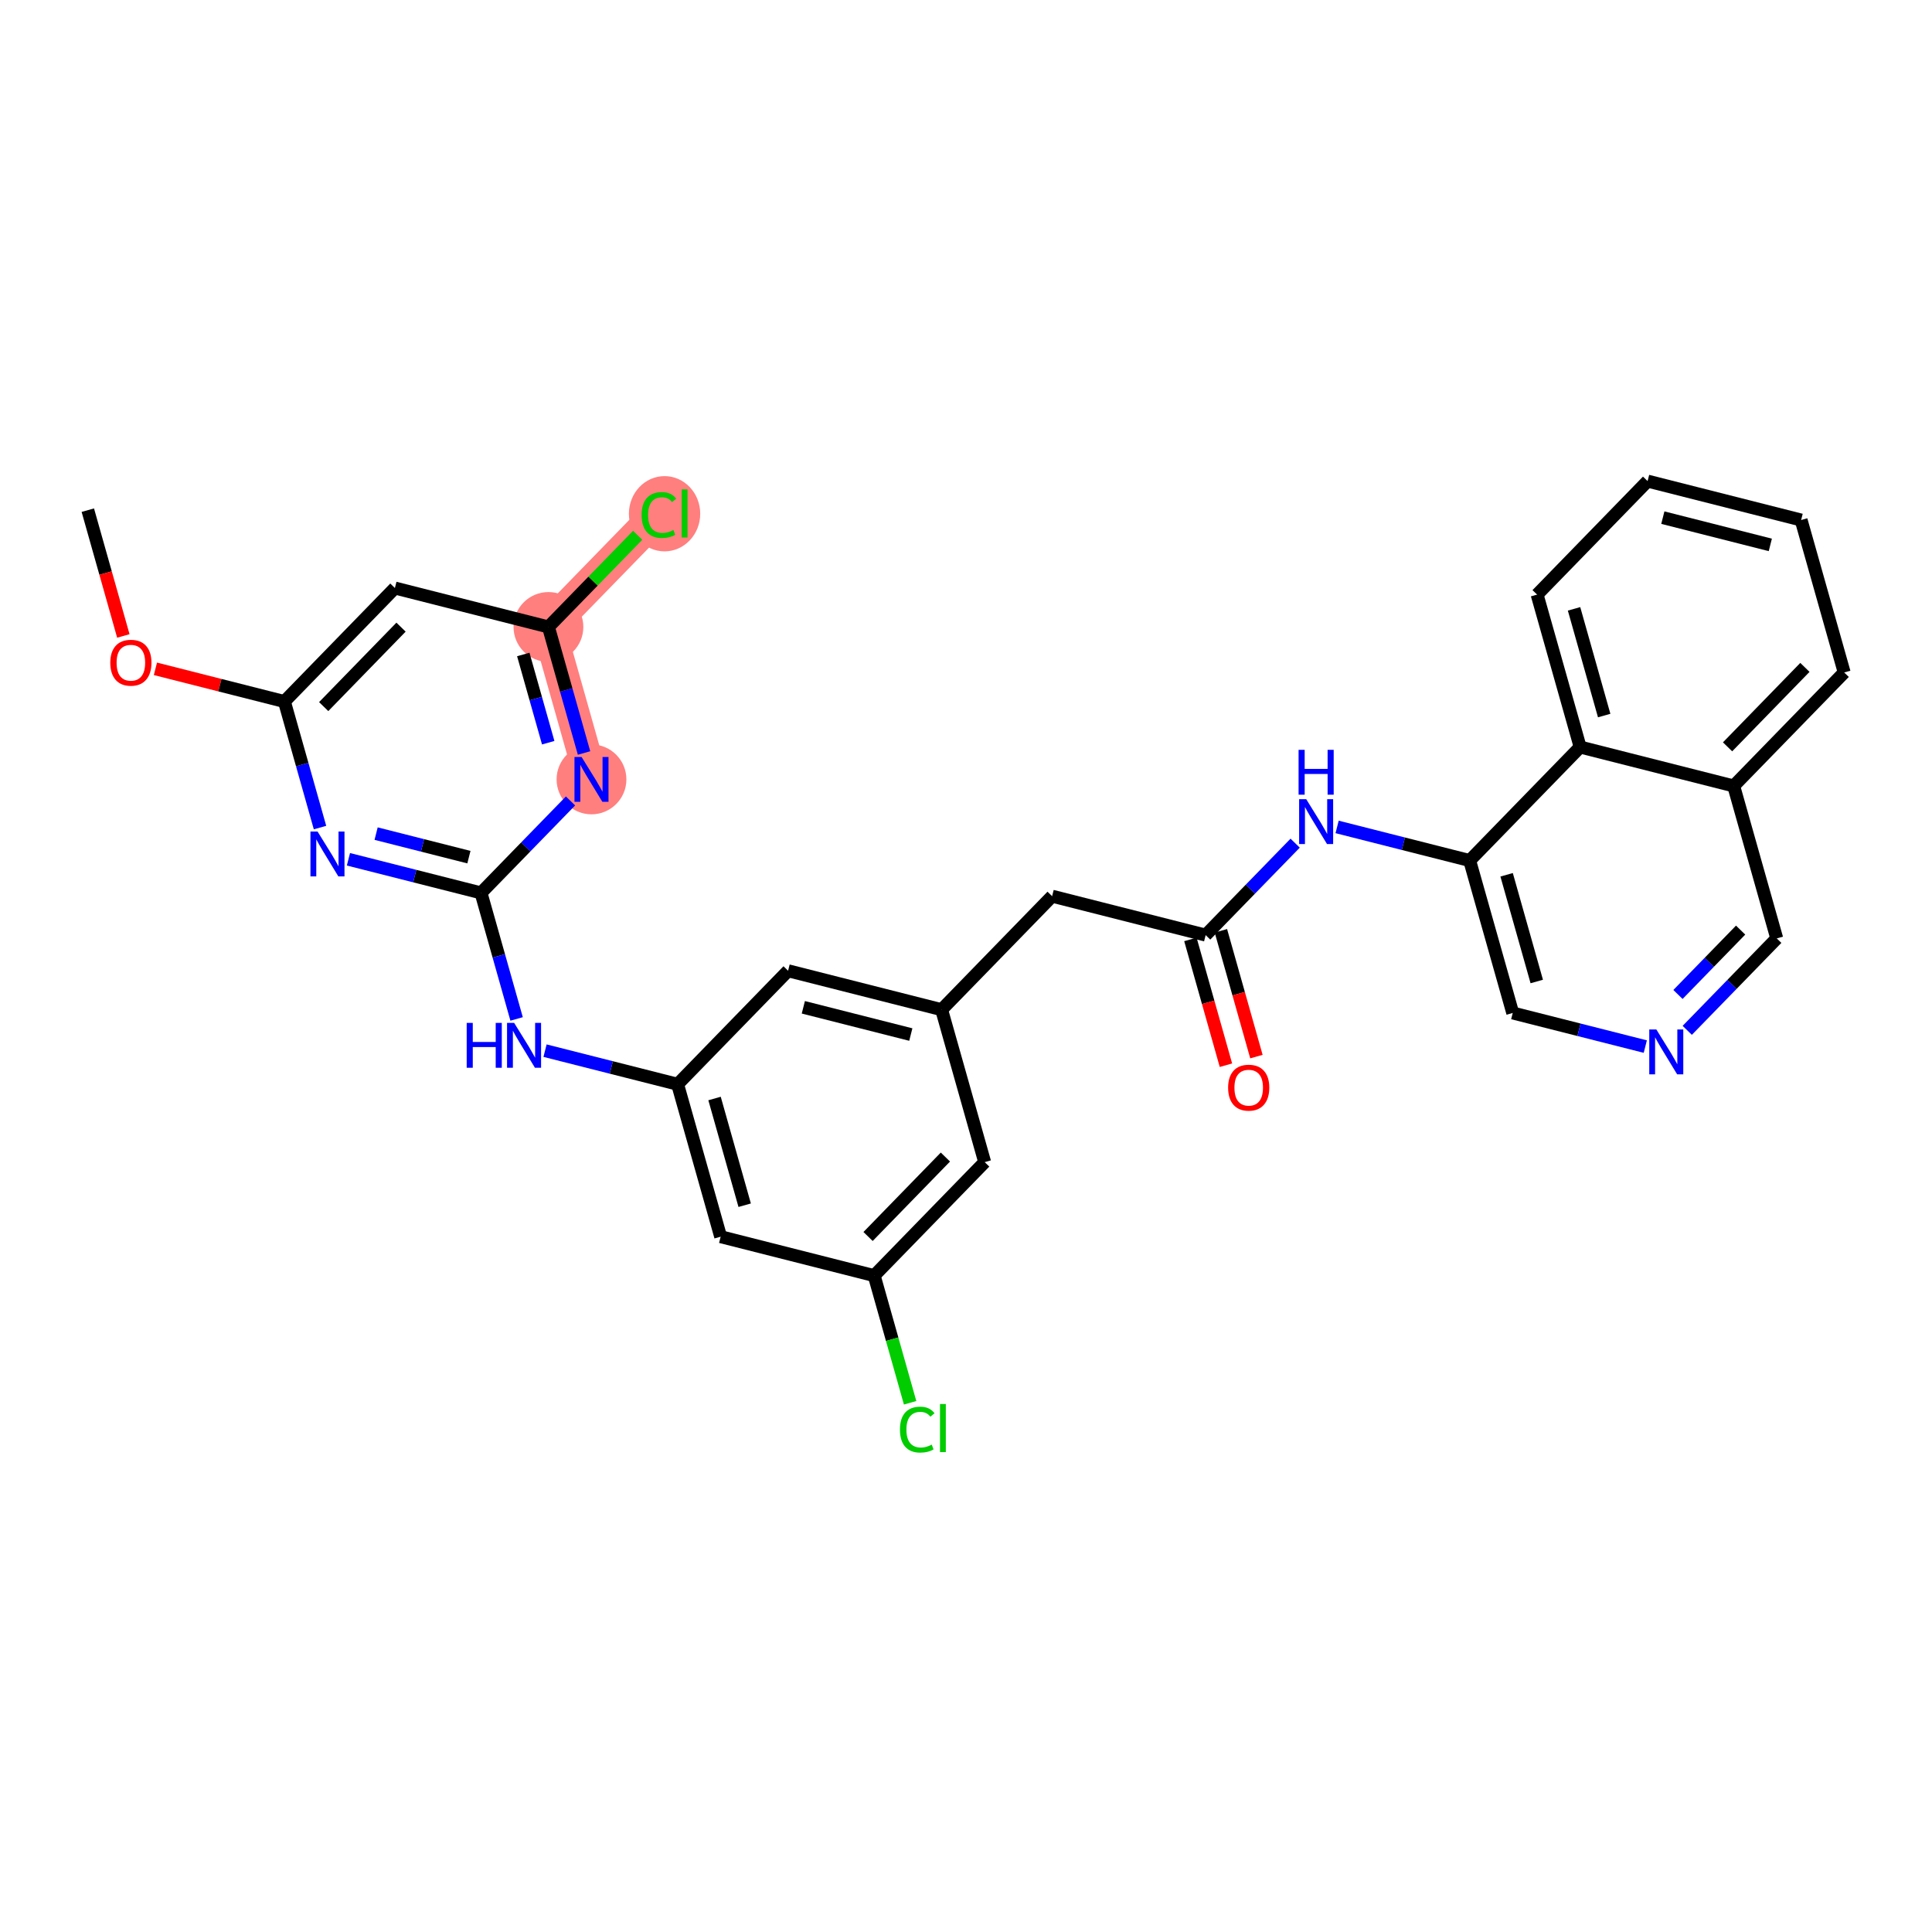 <?xml version='1.0' encoding='iso-8859-1'?>
<svg version='1.1' baseProfile='full'
              xmlns='http://www.w3.org/2000/svg'
                      xmlns:rdkit='http://www.rdkit.org/xml'
                      xmlns:xlink='http://www.w3.org/1999/xlink'
                  xml:space='preserve'
width='300px' height='300px' viewBox='0 0 300 300'>
<!-- END OF HEADER -->
<rect style='opacity:1.0;fill:#FFFFFF;stroke:none' width='300' height='300' x='0' y='0'> </rect>
<rect style='opacity:1.0;fill:#FFFFFF;stroke:none' width='300' height='300' x='0' y='0'> </rect>
<path d='M 85.161,97.353 L 102.317,79.728' style='fill:none;fill-rule:evenodd;stroke:#FF7F7F;stroke-width:5.2px;stroke-linecap:butt;stroke-linejoin:miter;stroke-opacity:1' />
<path d='M 85.161,97.353 L 91.847,121.023' style='fill:none;fill-rule:evenodd;stroke:#FF7F7F;stroke-width:5.2px;stroke-linecap:butt;stroke-linejoin:miter;stroke-opacity:1' />
<ellipse cx='85.161' cy='97.353' rx='4.919' ry='4.919'  style='fill:#FF7F7F;fill-rule:evenodd;stroke:#FF7F7F;stroke-width:1.0px;stroke-linecap:butt;stroke-linejoin:miter;stroke-opacity:1' />
<ellipse cx='103.193' cy='79.773' rx='5.037' ry='5.343'  style='fill:#FF7F7F;fill-rule:evenodd;stroke:#FF7F7F;stroke-width:1.0px;stroke-linecap:butt;stroke-linejoin:miter;stroke-opacity:1' />
<ellipse cx='91.847' cy='121.023' rx='4.919' ry='4.925'  style='fill:#FF7F7F;fill-rule:evenodd;stroke:#FF7F7F;stroke-width:1.0px;stroke-linecap:butt;stroke-linejoin:miter;stroke-opacity:1' />
<path class='bond-0 atom-0 atom-1' d='M 13.636,79.218 L 16.395,88.984' style='fill:none;fill-rule:evenodd;stroke:#000000;stroke-width:2.0px;stroke-linecap:butt;stroke-linejoin:miter;stroke-opacity:1' />
<path class='bond-0 atom-0 atom-1' d='M 16.395,88.984 L 19.153,98.751' style='fill:none;fill-rule:evenodd;stroke:#FF0000;stroke-width:2.0px;stroke-linecap:butt;stroke-linejoin:miter;stroke-opacity:1' />
<path class='bond-1 atom-1 atom-2' d='M 24.134,103.855 L 34.149,106.394' style='fill:none;fill-rule:evenodd;stroke:#FF0000;stroke-width:2.0px;stroke-linecap:butt;stroke-linejoin:miter;stroke-opacity:1' />
<path class='bond-1 atom-1 atom-2' d='M 34.149,106.394 L 44.163,108.933' style='fill:none;fill-rule:evenodd;stroke:#000000;stroke-width:2.0px;stroke-linecap:butt;stroke-linejoin:miter;stroke-opacity:1' />
<path class='bond-2 atom-2 atom-3' d='M 44.163,108.933 L 61.319,91.308' style='fill:none;fill-rule:evenodd;stroke:#000000;stroke-width:2.0px;stroke-linecap:butt;stroke-linejoin:miter;stroke-opacity:1' />
<path class='bond-2 atom-2 atom-3' d='M 50.262,109.72 L 62.271,97.383' style='fill:none;fill-rule:evenodd;stroke:#000000;stroke-width:2.0px;stroke-linecap:butt;stroke-linejoin:miter;stroke-opacity:1' />
<path class='bond-30 atom-30 atom-2' d='M 49.692,128.505 L 46.928,118.719' style='fill:none;fill-rule:evenodd;stroke:#0000FF;stroke-width:2.0px;stroke-linecap:butt;stroke-linejoin:miter;stroke-opacity:1' />
<path class='bond-30 atom-30 atom-2' d='M 46.928,118.719 L 44.163,108.933' style='fill:none;fill-rule:evenodd;stroke:#000000;stroke-width:2.0px;stroke-linecap:butt;stroke-linejoin:miter;stroke-opacity:1' />
<path class='bond-3 atom-3 atom-4' d='M 61.319,91.308 L 85.161,97.353' style='fill:none;fill-rule:evenodd;stroke:#000000;stroke-width:2.0px;stroke-linecap:butt;stroke-linejoin:miter;stroke-opacity:1' />
<path class='bond-4 atom-4 atom-5' d='M 85.161,97.353 L 92.089,90.236' style='fill:none;fill-rule:evenodd;stroke:#000000;stroke-width:2.0px;stroke-linecap:butt;stroke-linejoin:miter;stroke-opacity:1' />
<path class='bond-4 atom-4 atom-5' d='M 92.089,90.236 L 99.016,83.119' style='fill:none;fill-rule:evenodd;stroke:#00CC00;stroke-width:2.0px;stroke-linecap:butt;stroke-linejoin:miter;stroke-opacity:1' />
<path class='bond-5 atom-4 atom-6' d='M 85.161,97.353 L 87.925,107.139' style='fill:none;fill-rule:evenodd;stroke:#000000;stroke-width:2.0px;stroke-linecap:butt;stroke-linejoin:miter;stroke-opacity:1' />
<path class='bond-5 atom-4 atom-6' d='M 87.925,107.139 L 90.689,116.925' style='fill:none;fill-rule:evenodd;stroke:#0000FF;stroke-width:2.0px;stroke-linecap:butt;stroke-linejoin:miter;stroke-opacity:1' />
<path class='bond-5 atom-4 atom-6' d='M 81.256,101.626 L 83.191,108.476' style='fill:none;fill-rule:evenodd;stroke:#000000;stroke-width:2.0px;stroke-linecap:butt;stroke-linejoin:miter;stroke-opacity:1' />
<path class='bond-5 atom-4 atom-6' d='M 83.191,108.476 L 85.126,115.327' style='fill:none;fill-rule:evenodd;stroke:#0000FF;stroke-width:2.0px;stroke-linecap:butt;stroke-linejoin:miter;stroke-opacity:1' />
<path class='bond-6 atom-6 atom-7' d='M 88.59,124.369 L 81.64,131.508' style='fill:none;fill-rule:evenodd;stroke:#0000FF;stroke-width:2.0px;stroke-linecap:butt;stroke-linejoin:miter;stroke-opacity:1' />
<path class='bond-6 atom-6 atom-7' d='M 81.64,131.508 L 74.691,138.648' style='fill:none;fill-rule:evenodd;stroke:#000000;stroke-width:2.0px;stroke-linecap:butt;stroke-linejoin:miter;stroke-opacity:1' />
<path class='bond-7 atom-7 atom-8' d='M 74.691,138.648 L 77.455,148.434' style='fill:none;fill-rule:evenodd;stroke:#000000;stroke-width:2.0px;stroke-linecap:butt;stroke-linejoin:miter;stroke-opacity:1' />
<path class='bond-7 atom-7 atom-8' d='M 77.455,148.434 L 80.219,158.22' style='fill:none;fill-rule:evenodd;stroke:#0000FF;stroke-width:2.0px;stroke-linecap:butt;stroke-linejoin:miter;stroke-opacity:1' />
<path class='bond-29 atom-7 atom-30' d='M 74.691,138.648 L 64.398,136.038' style='fill:none;fill-rule:evenodd;stroke:#000000;stroke-width:2.0px;stroke-linecap:butt;stroke-linejoin:miter;stroke-opacity:1' />
<path class='bond-29 atom-7 atom-30' d='M 64.398,136.038 L 54.105,133.429' style='fill:none;fill-rule:evenodd;stroke:#0000FF;stroke-width:2.0px;stroke-linecap:butt;stroke-linejoin:miter;stroke-opacity:1' />
<path class='bond-29 atom-7 atom-30' d='M 72.812,133.097 L 65.607,131.27' style='fill:none;fill-rule:evenodd;stroke:#000000;stroke-width:2.0px;stroke-linecap:butt;stroke-linejoin:miter;stroke-opacity:1' />
<path class='bond-29 atom-7 atom-30' d='M 65.607,131.27 L 58.402,129.443' style='fill:none;fill-rule:evenodd;stroke:#0000FF;stroke-width:2.0px;stroke-linecap:butt;stroke-linejoin:miter;stroke-opacity:1' />
<path class='bond-8 atom-8 atom-9' d='M 84.633,163.144 L 94.925,165.753' style='fill:none;fill-rule:evenodd;stroke:#0000FF;stroke-width:2.0px;stroke-linecap:butt;stroke-linejoin:miter;stroke-opacity:1' />
<path class='bond-8 atom-8 atom-9' d='M 94.925,165.753 L 105.218,168.363' style='fill:none;fill-rule:evenodd;stroke:#000000;stroke-width:2.0px;stroke-linecap:butt;stroke-linejoin:miter;stroke-opacity:1' />
<path class='bond-9 atom-9 atom-10' d='M 105.218,168.363 L 111.903,192.033' style='fill:none;fill-rule:evenodd;stroke:#000000;stroke-width:2.0px;stroke-linecap:butt;stroke-linejoin:miter;stroke-opacity:1' />
<path class='bond-9 atom-9 atom-10' d='M 110.954,170.576 L 115.634,187.145' style='fill:none;fill-rule:evenodd;stroke:#000000;stroke-width:2.0px;stroke-linecap:butt;stroke-linejoin:miter;stroke-opacity:1' />
<path class='bond-31 atom-29 atom-9' d='M 122.374,150.738 L 105.218,168.363' style='fill:none;fill-rule:evenodd;stroke:#000000;stroke-width:2.0px;stroke-linecap:butt;stroke-linejoin:miter;stroke-opacity:1' />
<path class='bond-10 atom-10 atom-11' d='M 111.903,192.033 L 135.745,198.078' style='fill:none;fill-rule:evenodd;stroke:#000000;stroke-width:2.0px;stroke-linecap:butt;stroke-linejoin:miter;stroke-opacity:1' />
<path class='bond-11 atom-11 atom-12' d='M 135.745,198.078 L 138.533,207.95' style='fill:none;fill-rule:evenodd;stroke:#000000;stroke-width:2.0px;stroke-linecap:butt;stroke-linejoin:miter;stroke-opacity:1' />
<path class='bond-11 atom-11 atom-12' d='M 138.533,207.95 L 141.322,217.822' style='fill:none;fill-rule:evenodd;stroke:#00CC00;stroke-width:2.0px;stroke-linecap:butt;stroke-linejoin:miter;stroke-opacity:1' />
<path class='bond-12 atom-11 atom-13' d='M 135.745,198.078 L 152.901,180.453' style='fill:none;fill-rule:evenodd;stroke:#000000;stroke-width:2.0px;stroke-linecap:butt;stroke-linejoin:miter;stroke-opacity:1' />
<path class='bond-12 atom-11 atom-13' d='M 134.793,192.003 L 146.802,179.666' style='fill:none;fill-rule:evenodd;stroke:#000000;stroke-width:2.0px;stroke-linecap:butt;stroke-linejoin:miter;stroke-opacity:1' />
<path class='bond-13 atom-13 atom-14' d='M 152.901,180.453 L 146.215,156.783' style='fill:none;fill-rule:evenodd;stroke:#000000;stroke-width:2.0px;stroke-linecap:butt;stroke-linejoin:miter;stroke-opacity:1' />
<path class='bond-14 atom-14 atom-15' d='M 146.215,156.783 L 163.371,139.158' style='fill:none;fill-rule:evenodd;stroke:#000000;stroke-width:2.0px;stroke-linecap:butt;stroke-linejoin:miter;stroke-opacity:1' />
<path class='bond-28 atom-14 atom-29' d='M 146.215,156.783 L 122.374,150.738' style='fill:none;fill-rule:evenodd;stroke:#000000;stroke-width:2.0px;stroke-linecap:butt;stroke-linejoin:miter;stroke-opacity:1' />
<path class='bond-28 atom-14 atom-29' d='M 141.43,160.645 L 124.741,156.413' style='fill:none;fill-rule:evenodd;stroke:#000000;stroke-width:2.0px;stroke-linecap:butt;stroke-linejoin:miter;stroke-opacity:1' />
<path class='bond-15 atom-15 atom-16' d='M 163.371,139.158 L 187.213,145.204' style='fill:none;fill-rule:evenodd;stroke:#000000;stroke-width:2.0px;stroke-linecap:butt;stroke-linejoin:miter;stroke-opacity:1' />
<path class='bond-16 atom-16 atom-17' d='M 184.846,145.872 L 187.604,155.639' style='fill:none;fill-rule:evenodd;stroke:#000000;stroke-width:2.0px;stroke-linecap:butt;stroke-linejoin:miter;stroke-opacity:1' />
<path class='bond-16 atom-16 atom-17' d='M 187.604,155.639 L 190.363,165.405' style='fill:none;fill-rule:evenodd;stroke:#FF0000;stroke-width:2.0px;stroke-linecap:butt;stroke-linejoin:miter;stroke-opacity:1' />
<path class='bond-16 atom-16 atom-17' d='M 189.58,144.535 L 192.338,154.301' style='fill:none;fill-rule:evenodd;stroke:#000000;stroke-width:2.0px;stroke-linecap:butt;stroke-linejoin:miter;stroke-opacity:1' />
<path class='bond-16 atom-16 atom-17' d='M 192.338,154.301 L 195.097,164.068' style='fill:none;fill-rule:evenodd;stroke:#FF0000;stroke-width:2.0px;stroke-linecap:butt;stroke-linejoin:miter;stroke-opacity:1' />
<path class='bond-17 atom-16 atom-18' d='M 187.213,145.204 L 194.162,138.064' style='fill:none;fill-rule:evenodd;stroke:#000000;stroke-width:2.0px;stroke-linecap:butt;stroke-linejoin:miter;stroke-opacity:1' />
<path class='bond-17 atom-16 atom-18' d='M 194.162,138.064 L 201.112,130.924' style='fill:none;fill-rule:evenodd;stroke:#0000FF;stroke-width:2.0px;stroke-linecap:butt;stroke-linejoin:miter;stroke-opacity:1' />
<path class='bond-18 atom-18 atom-19' d='M 207.625,128.404 L 217.918,131.014' style='fill:none;fill-rule:evenodd;stroke:#0000FF;stroke-width:2.0px;stroke-linecap:butt;stroke-linejoin:miter;stroke-opacity:1' />
<path class='bond-18 atom-18 atom-19' d='M 217.918,131.014 L 228.21,133.624' style='fill:none;fill-rule:evenodd;stroke:#000000;stroke-width:2.0px;stroke-linecap:butt;stroke-linejoin:miter;stroke-opacity:1' />
<path class='bond-19 atom-19 atom-20' d='M 228.21,133.624 L 234.896,157.294' style='fill:none;fill-rule:evenodd;stroke:#000000;stroke-width:2.0px;stroke-linecap:butt;stroke-linejoin:miter;stroke-opacity:1' />
<path class='bond-19 atom-19 atom-20' d='M 233.947,135.837 L 238.627,152.406' style='fill:none;fill-rule:evenodd;stroke:#000000;stroke-width:2.0px;stroke-linecap:butt;stroke-linejoin:miter;stroke-opacity:1' />
<path class='bond-32 atom-28 atom-19' d='M 245.366,115.999 L 228.21,133.624' style='fill:none;fill-rule:evenodd;stroke:#000000;stroke-width:2.0px;stroke-linecap:butt;stroke-linejoin:miter;stroke-opacity:1' />
<path class='bond-20 atom-20 atom-21' d='M 234.896,157.294 L 245.188,159.903' style='fill:none;fill-rule:evenodd;stroke:#000000;stroke-width:2.0px;stroke-linecap:butt;stroke-linejoin:miter;stroke-opacity:1' />
<path class='bond-20 atom-20 atom-21' d='M 245.188,159.903 L 255.481,162.513' style='fill:none;fill-rule:evenodd;stroke:#0000FF;stroke-width:2.0px;stroke-linecap:butt;stroke-linejoin:miter;stroke-opacity:1' />
<path class='bond-21 atom-21 atom-22' d='M 261.994,159.993 L 268.944,152.854' style='fill:none;fill-rule:evenodd;stroke:#0000FF;stroke-width:2.0px;stroke-linecap:butt;stroke-linejoin:miter;stroke-opacity:1' />
<path class='bond-21 atom-21 atom-22' d='M 268.944,152.854 L 275.893,145.714' style='fill:none;fill-rule:evenodd;stroke:#000000;stroke-width:2.0px;stroke-linecap:butt;stroke-linejoin:miter;stroke-opacity:1' />
<path class='bond-21 atom-21 atom-22' d='M 260.554,154.42 L 265.419,149.422' style='fill:none;fill-rule:evenodd;stroke:#0000FF;stroke-width:2.0px;stroke-linecap:butt;stroke-linejoin:miter;stroke-opacity:1' />
<path class='bond-21 atom-21 atom-22' d='M 265.419,149.422 L 270.283,144.425' style='fill:none;fill-rule:evenodd;stroke:#000000;stroke-width:2.0px;stroke-linecap:butt;stroke-linejoin:miter;stroke-opacity:1' />
<path class='bond-22 atom-22 atom-23' d='M 275.893,145.714 L 269.208,122.044' style='fill:none;fill-rule:evenodd;stroke:#000000;stroke-width:2.0px;stroke-linecap:butt;stroke-linejoin:miter;stroke-opacity:1' />
<path class='bond-23 atom-23 atom-24' d='M 269.208,122.044 L 286.364,104.419' style='fill:none;fill-rule:evenodd;stroke:#000000;stroke-width:2.0px;stroke-linecap:butt;stroke-linejoin:miter;stroke-opacity:1' />
<path class='bond-23 atom-23 atom-24' d='M 268.256,115.969 L 280.265,103.632' style='fill:none;fill-rule:evenodd;stroke:#000000;stroke-width:2.0px;stroke-linecap:butt;stroke-linejoin:miter;stroke-opacity:1' />
<path class='bond-33 atom-28 atom-23' d='M 245.366,115.999 L 269.208,122.044' style='fill:none;fill-rule:evenodd;stroke:#000000;stroke-width:2.0px;stroke-linecap:butt;stroke-linejoin:miter;stroke-opacity:1' />
<path class='bond-24 atom-24 atom-25' d='M 286.364,104.419 L 279.678,80.749' style='fill:none;fill-rule:evenodd;stroke:#000000;stroke-width:2.0px;stroke-linecap:butt;stroke-linejoin:miter;stroke-opacity:1' />
<path class='bond-25 atom-25 atom-26' d='M 279.678,80.749 L 255.837,74.704' style='fill:none;fill-rule:evenodd;stroke:#000000;stroke-width:2.0px;stroke-linecap:butt;stroke-linejoin:miter;stroke-opacity:1' />
<path class='bond-25 atom-25 atom-26' d='M 274.893,84.611 L 258.204,80.379' style='fill:none;fill-rule:evenodd;stroke:#000000;stroke-width:2.0px;stroke-linecap:butt;stroke-linejoin:miter;stroke-opacity:1' />
<path class='bond-26 atom-26 atom-27' d='M 255.837,74.704 L 238.681,92.329' style='fill:none;fill-rule:evenodd;stroke:#000000;stroke-width:2.0px;stroke-linecap:butt;stroke-linejoin:miter;stroke-opacity:1' />
<path class='bond-27 atom-27 atom-28' d='M 238.681,92.329 L 245.366,115.999' style='fill:none;fill-rule:evenodd;stroke:#000000;stroke-width:2.0px;stroke-linecap:butt;stroke-linejoin:miter;stroke-opacity:1' />
<path class='bond-27 atom-27 atom-28' d='M 244.417,94.542 L 249.097,111.111' style='fill:none;fill-rule:evenodd;stroke:#000000;stroke-width:2.0px;stroke-linecap:butt;stroke-linejoin:miter;stroke-opacity:1' />
<path  class='atom-1' d='M 17.125 102.908
Q 17.125 101.235, 17.951 100.3
Q 18.777 99.366, 20.322 99.366
Q 21.867 99.366, 22.693 100.3
Q 23.519 101.235, 23.519 102.908
Q 23.519 104.6, 22.683 105.564
Q 21.847 106.518, 20.322 106.518
Q 18.787 106.518, 17.951 105.564
Q 17.125 104.61, 17.125 102.908
M 20.322 105.731
Q 21.384 105.731, 21.955 105.023
Q 22.536 104.305, 22.536 102.908
Q 22.536 101.54, 21.955 100.851
Q 21.384 100.153, 20.322 100.153
Q 19.259 100.153, 18.679 100.842
Q 18.108 101.53, 18.108 102.908
Q 18.108 104.314, 18.679 105.023
Q 19.259 105.731, 20.322 105.731
' fill='#FF0000'/>
<path  class='atom-5' d='M 99.631 79.969
Q 99.631 78.238, 100.438 77.333
Q 101.254 76.418, 102.799 76.418
Q 104.235 76.418, 105.003 77.431
L 104.353 77.962
Q 103.793 77.225, 102.799 77.225
Q 101.746 77.225, 101.186 77.933
Q 100.635 78.631, 100.635 79.969
Q 100.635 81.347, 101.205 82.055
Q 101.786 82.764, 102.907 82.764
Q 103.675 82.764, 104.57 82.301
L 104.845 83.039
Q 104.481 83.275, 103.93 83.413
Q 103.379 83.551, 102.769 83.551
Q 101.254 83.551, 100.438 82.626
Q 99.631 81.701, 99.631 79.969
' fill='#00CC00'/>
<path  class='atom-5' d='M 105.849 75.995
L 106.754 75.995
L 106.754 83.462
L 105.849 83.462
L 105.849 75.995
' fill='#00CC00'/>
<path  class='atom-6' d='M 90.307 117.54
L 92.589 121.23
Q 92.816 121.594, 93.18 122.253
Q 93.544 122.912, 93.563 122.951
L 93.563 117.54
L 94.488 117.54
L 94.488 124.506
L 93.534 124.506
L 91.084 120.472
Q 90.799 120, 90.494 119.459
Q 90.199 118.918, 90.11 118.75
L 90.11 124.506
L 89.205 124.506
L 89.205 117.54
L 90.307 117.54
' fill='#0000FF'/>
<path  class='atom-8' d='M 72.468 158.835
L 73.412 158.835
L 73.412 161.796
L 76.974 161.796
L 76.974 158.835
L 77.918 158.835
L 77.918 165.801
L 76.974 165.801
L 76.974 162.584
L 73.412 162.584
L 73.412 165.801
L 72.468 165.801
L 72.468 158.835
' fill='#0000FF'/>
<path  class='atom-8' d='M 79.836 158.835
L 82.119 162.525
Q 82.345 162.889, 82.709 163.548
Q 83.073 164.207, 83.093 164.246
L 83.093 158.835
L 84.018 158.835
L 84.018 165.801
L 83.063 165.801
L 80.614 161.767
Q 80.328 161.295, 80.023 160.754
Q 79.728 160.212, 79.64 160.045
L 79.64 165.801
L 78.734 165.801
L 78.734 158.835
L 79.836 158.835
' fill='#0000FF'/>
<path  class='atom-12' d='M 139.744 221.989
Q 139.744 220.257, 140.551 219.352
Q 141.368 218.437, 142.912 218.437
Q 144.349 218.437, 145.116 219.451
L 144.467 219.982
Q 143.906 219.244, 142.912 219.244
Q 141.86 219.244, 141.299 219.952
Q 140.748 220.651, 140.748 221.989
Q 140.748 223.366, 141.319 224.075
Q 141.899 224.783, 143.021 224.783
Q 143.788 224.783, 144.683 224.321
L 144.959 225.059
Q 144.595 225.295, 144.044 225.432
Q 143.493 225.57, 142.883 225.57
Q 141.368 225.57, 140.551 224.645
Q 139.744 223.721, 139.744 221.989
' fill='#00CC00'/>
<path  class='atom-12' d='M 145.962 218.014
L 146.867 218.014
L 146.867 225.482
L 145.962 225.482
L 145.962 218.014
' fill='#00CC00'/>
<path  class='atom-17' d='M 190.701 168.893
Q 190.701 167.221, 191.527 166.286
Q 192.354 165.351, 193.898 165.351
Q 195.443 165.351, 196.269 166.286
Q 197.096 167.221, 197.096 168.893
Q 197.096 170.585, 196.259 171.549
Q 195.423 172.504, 193.898 172.504
Q 192.363 172.504, 191.527 171.549
Q 190.701 170.595, 190.701 168.893
M 193.898 171.717
Q 194.961 171.717, 195.531 171.008
Q 196.112 170.29, 196.112 168.893
Q 196.112 167.526, 195.531 166.837
Q 194.961 166.138, 193.898 166.138
Q 192.836 166.138, 192.255 166.827
Q 191.685 167.516, 191.685 168.893
Q 191.685 170.3, 192.255 171.008
Q 192.836 171.717, 193.898 171.717
' fill='#FF0000'/>
<path  class='atom-18' d='M 202.829 124.096
L 205.111 127.785
Q 205.338 128.149, 205.702 128.808
Q 206.066 129.468, 206.085 129.507
L 206.085 124.096
L 207.01 124.096
L 207.01 131.061
L 206.056 131.061
L 203.606 127.028
Q 203.321 126.555, 203.016 126.014
Q 202.721 125.473, 202.632 125.306
L 202.632 131.061
L 201.727 131.061
L 201.727 124.096
L 202.829 124.096
' fill='#0000FF'/>
<path  class='atom-18' d='M 201.643 116.434
L 202.588 116.434
L 202.588 119.395
L 206.149 119.395
L 206.149 116.434
L 207.094 116.434
L 207.094 123.399
L 206.149 123.399
L 206.149 120.182
L 202.588 120.182
L 202.588 123.399
L 201.643 123.399
L 201.643 116.434
' fill='#0000FF'/>
<path  class='atom-21' d='M 257.198 159.856
L 259.48 163.545
Q 259.706 163.909, 260.07 164.569
Q 260.434 165.228, 260.454 165.267
L 260.454 159.856
L 261.379 159.856
L 261.379 166.822
L 260.425 166.822
L 257.975 162.788
Q 257.689 162.316, 257.384 161.774
Q 257.089 161.233, 257.001 161.066
L 257.001 166.822
L 256.096 166.822
L 256.096 159.856
L 257.198 159.856
' fill='#0000FF'/>
<path  class='atom-30' d='M 49.309 129.12
L 51.592 132.81
Q 51.818 133.174, 52.182 133.833
Q 52.546 134.492, 52.566 134.531
L 52.566 129.12
L 53.491 129.12
L 53.491 136.086
L 52.536 136.086
L 50.087 132.052
Q 49.801 131.58, 49.496 131.039
Q 49.201 130.497, 49.113 130.33
L 49.113 136.086
L 48.207 136.086
L 48.207 129.12
L 49.309 129.12
' fill='#0000FF'/>
</svg>
